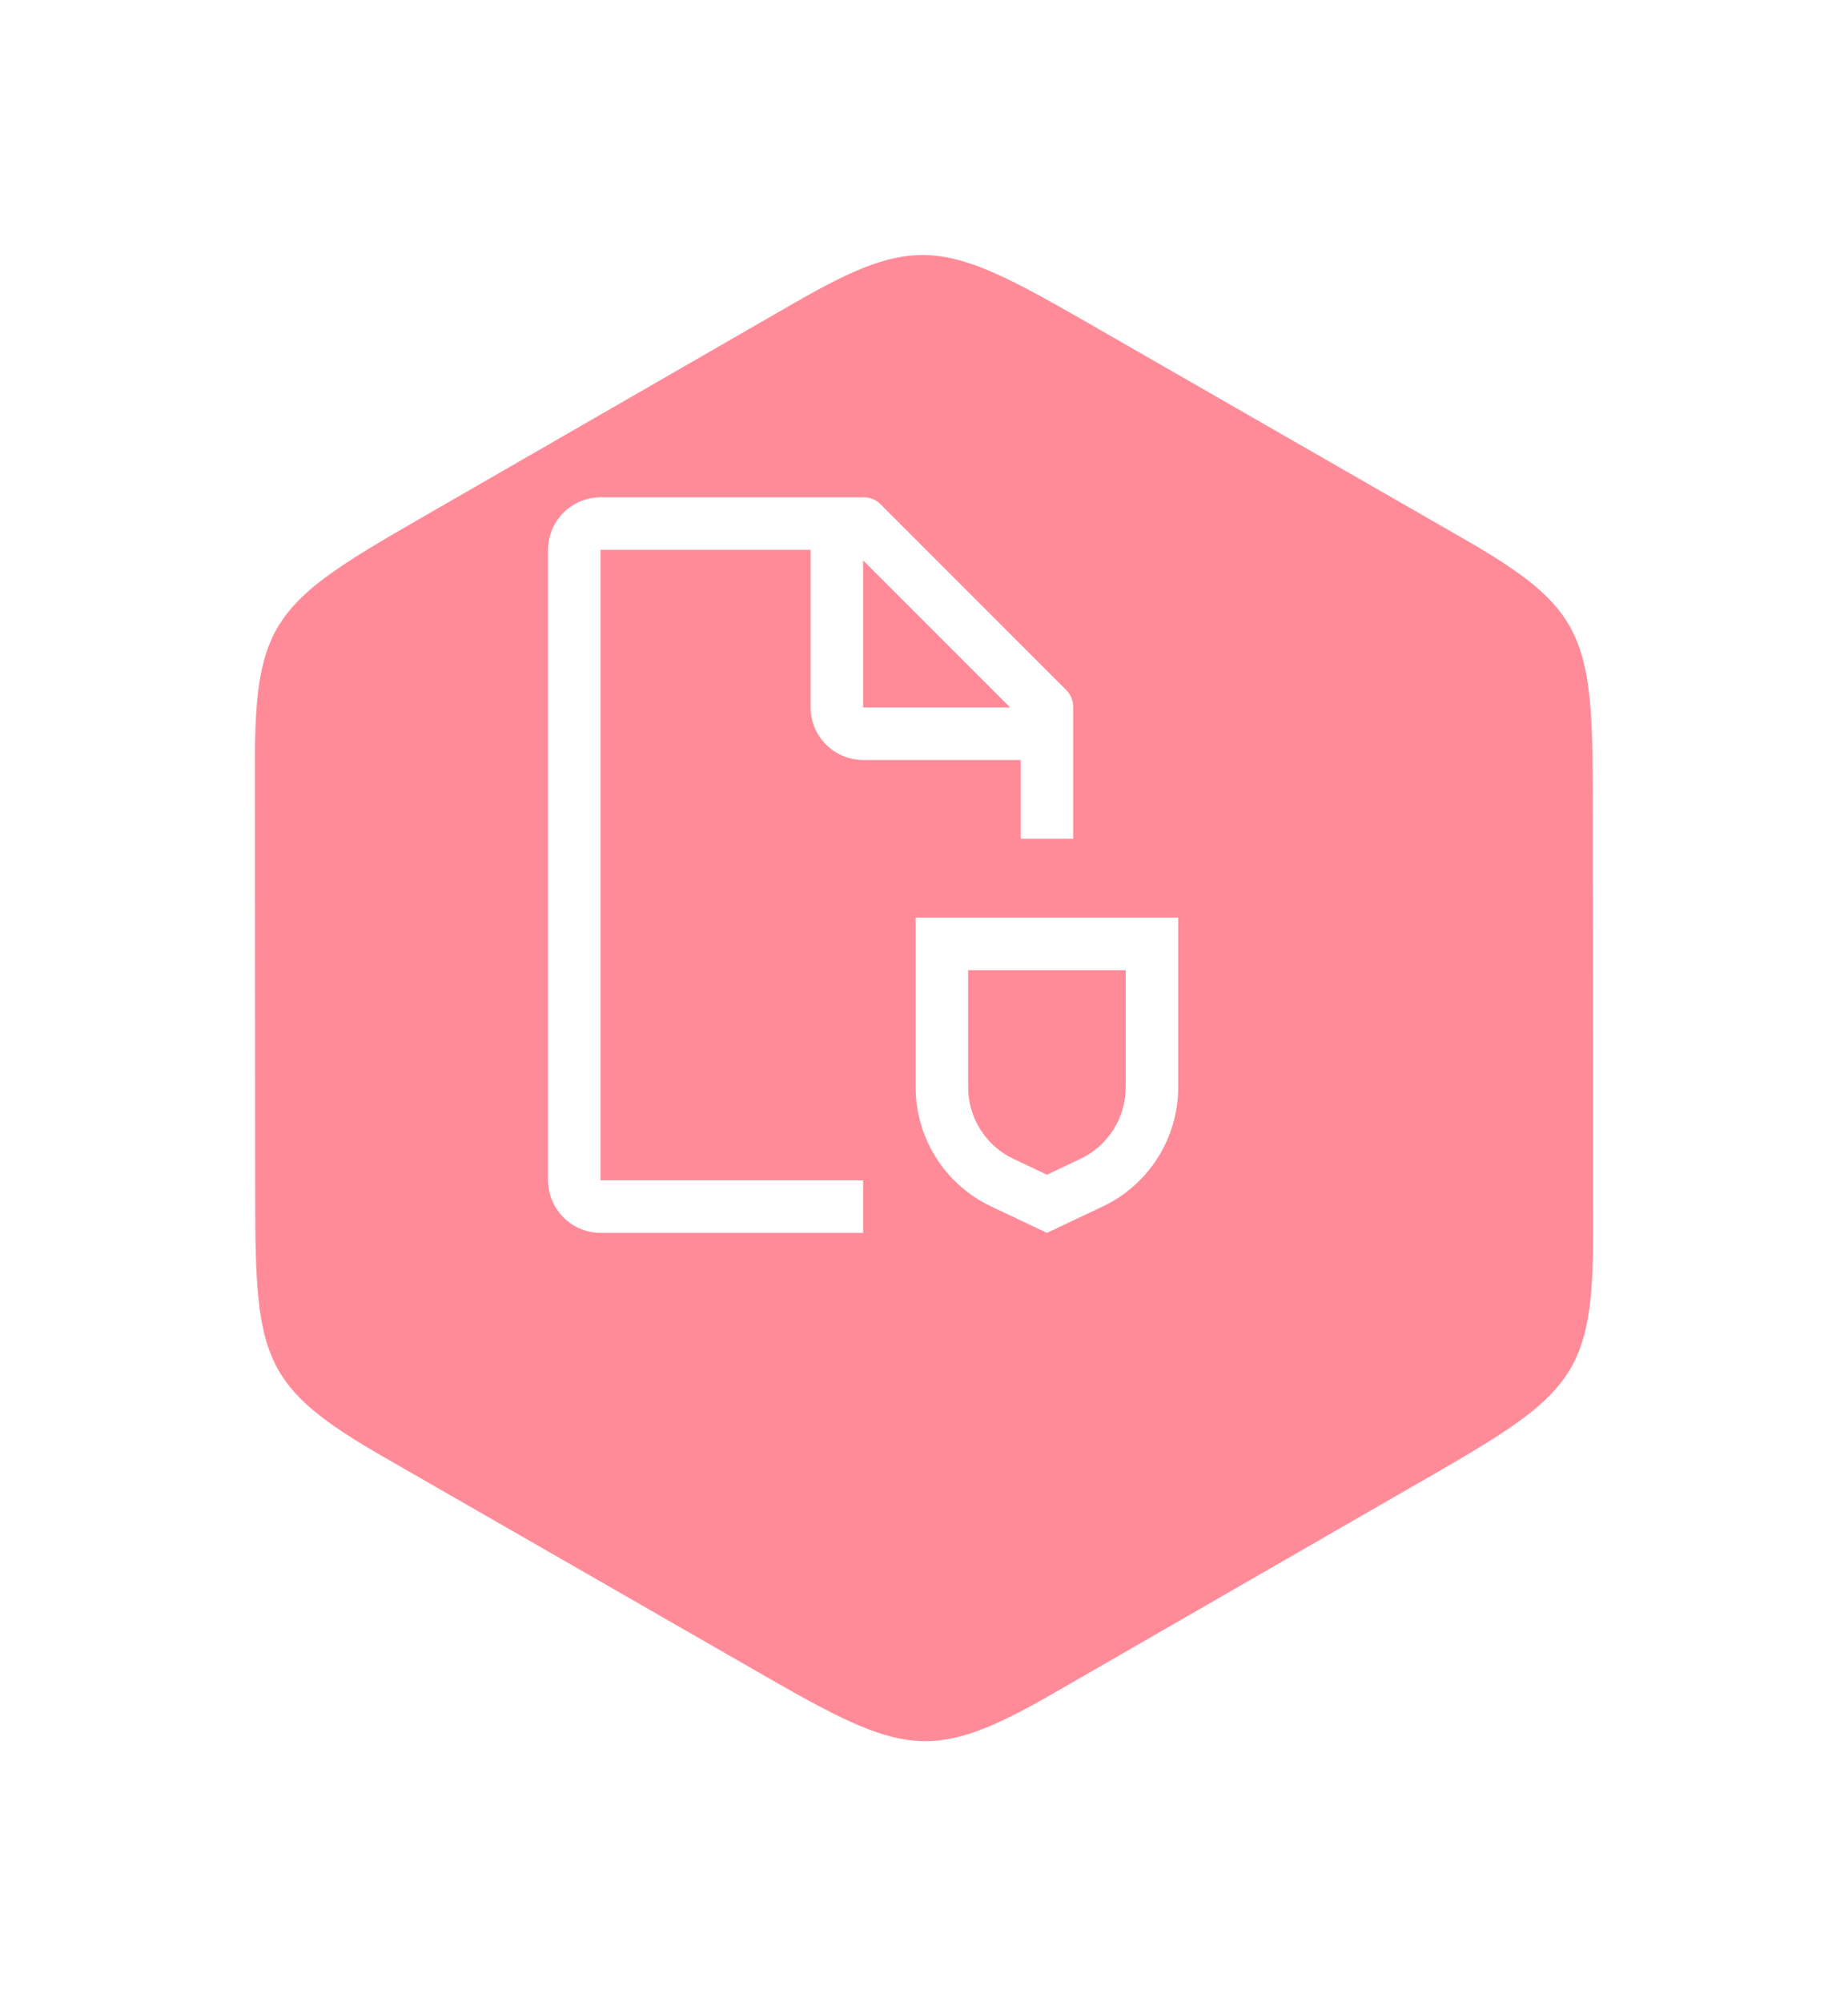<svg width="145" height="157" viewBox="0 0 145 157" fill="none" xmlns="http://www.w3.org/2000/svg">
<g filter="url(#filter0_d_30_1048)">
<path fill-rule="evenodd" clip-rule="evenodd" d="M109.76 32.206C119.416 37.743 119.966 39.953 119.977 52.544L120 86.691C120.011 97.789 118.364 99.362 107.414 105.662L77.734 122.753C68.089 128.313 65.892 127.687 54.943 121.397L25.24 104.341C15.584 98.803 15.034 96.593 15.023 84.002L15 49.866C14.989 38.768 16.636 37.185 27.586 30.884L57.266 13.793C66.911 8.233 69.108 8.871 80.057 15.149L109.76 32.206Z" fill="#FF8B99"/>
</g>
<path d="M82.145 96.688L77.738 94.601C75.978 93.762 74.49 92.442 73.448 90.795C72.405 89.147 71.849 87.238 71.844 85.288V71.965H92.446V85.29C92.441 87.24 91.885 89.149 90.842 90.797C89.799 92.444 88.312 93.764 86.552 94.603L82.145 96.688ZM75.964 76.085V85.29C75.968 86.46 76.302 87.605 76.927 88.592C77.553 89.58 78.446 90.371 79.501 90.874L82.145 92.126L84.788 90.876C85.844 90.373 86.737 89.582 87.362 88.594C87.988 87.605 88.322 86.46 88.326 85.29V76.085H75.964Z" fill="white"/>
<path d="M67.723 92.567H47.12V43.121H63.602V55.483C63.606 56.575 64.041 57.621 64.813 58.393C65.585 59.165 66.631 59.6 67.723 59.603H80.085V65.784H84.205V55.483C84.212 55.212 84.161 54.943 84.054 54.694C83.947 54.445 83.788 54.222 83.587 54.041L69.165 39.619C68.984 39.418 68.761 39.258 68.512 39.151C68.263 39.045 67.994 38.993 67.723 39.001H47.12C46.029 39.004 44.983 39.439 44.211 40.211C43.438 40.983 43.003 42.029 43 43.121V92.567C43.003 93.659 43.438 94.705 44.211 95.477C44.983 96.249 46.029 96.684 47.12 96.688H67.723V92.567ZM67.723 43.945L79.26 55.483H67.723V43.945Z" fill="white"/>
<defs>
<filter id="filter0_d_30_1048" x="0" y="0" width="145" height="156.55" filterUnits="userSpaceOnUse" color-interpolation-filters="sRGB">
<feFlood flood-opacity="0" result="BackgroundImageFix"/>
<feColorMatrix in="SourceAlpha" type="matrix" values="0 0 0 0 0 0 0 0 0 0 0 0 0 0 0 0 0 0 127 0" result="hardAlpha"/>
<feOffset dx="5" dy="10"/>
<feGaussianBlur stdDeviation="10"/>
<feComposite in2="hardAlpha" operator="out"/>
<feColorMatrix type="matrix" values="0 0 0 0 0 0 0 0 0 0 0 0 0 0 0 0 0 0 0.1 0"/>
<feBlend mode="normal" in2="BackgroundImageFix" result="effect1_dropShadow_30_1048"/>
<feBlend mode="normal" in="SourceGraphic" in2="effect1_dropShadow_30_1048" result="shape"/>
</filter>
</defs>
</svg>
